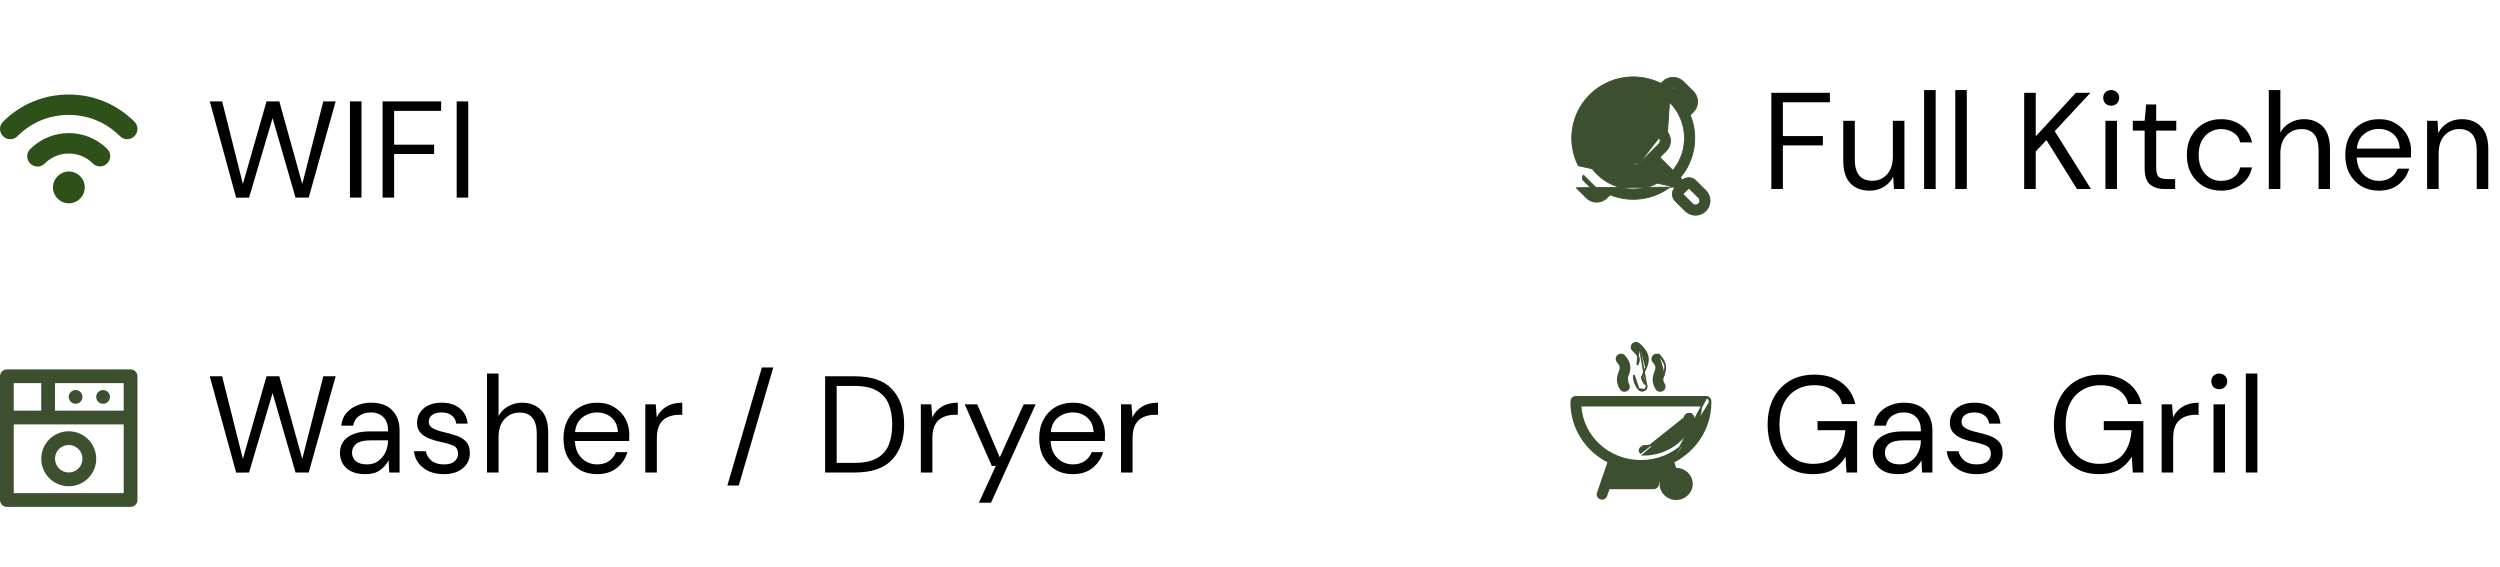 <?xml version="1.0" encoding="UTF-8"?> <svg xmlns="http://www.w3.org/2000/svg" width="291" height="66" viewBox="0 0 291 66" fill="none"><path d="M27.488 23.016L24.416 11.8H25.856L28.272 21.416L31.024 11.8H32.512L35.184 21.416L37.632 11.8H39.072L35.936 23H34.4L31.728 13.752L28.992 23L27.488 23.016ZM40.733 23V11.8H42.077V23H40.733ZM44.532 23V11.8H51.347V12.904H45.876V16.84H50.532V17.928H45.876V23H44.532ZM53.158 23V11.8H54.502V23H53.158ZM27.488 55.016L24.416 43.8H25.856L28.272 53.416L31.024 43.8H32.512L35.184 53.416L37.632 43.8H39.072L35.936 55H34.4L31.728 45.752L28.992 55L27.488 55.016ZM42.511 55.192C41.85 55.192 41.301 55.08 40.864 54.856C40.426 54.632 40.101 54.333 39.888 53.96C39.674 53.587 39.568 53.181 39.568 52.744C39.568 51.933 39.877 51.309 40.495 50.872C41.114 50.435 41.957 50.216 43.023 50.216H45.167V50.12C45.167 49.427 44.986 48.904 44.623 48.552C44.261 48.189 43.776 48.008 43.167 48.008C42.645 48.008 42.191 48.141 41.807 48.408C41.434 48.664 41.2 49.043 41.103 49.544H39.727C39.781 48.968 39.973 48.483 40.303 48.088C40.645 47.693 41.066 47.395 41.568 47.192C42.069 46.979 42.602 46.872 43.167 46.872C44.277 46.872 45.109 47.171 45.663 47.768C46.229 48.355 46.511 49.139 46.511 50.12V55H45.312L45.231 53.576C45.008 54.024 44.677 54.408 44.239 54.728C43.813 55.037 43.237 55.192 42.511 55.192ZM42.719 54.056C43.231 54.056 43.669 53.923 44.032 53.656C44.405 53.389 44.688 53.043 44.88 52.616C45.072 52.189 45.167 51.741 45.167 51.272V51.256H43.136C42.346 51.256 41.786 51.395 41.456 51.672C41.136 51.939 40.975 52.275 40.975 52.68C40.975 53.096 41.125 53.432 41.423 53.688C41.733 53.933 42.165 54.056 42.719 54.056ZM51.648 55.192C50.698 55.192 49.909 54.952 49.28 54.472C48.65 53.992 48.282 53.341 48.176 52.52H49.552C49.637 52.936 49.856 53.299 50.208 53.608C50.57 53.907 51.056 54.056 51.664 54.056C52.229 54.056 52.645 53.939 52.912 53.704C53.178 53.459 53.312 53.171 53.312 52.84C53.312 52.36 53.136 52.04 52.784 51.88C52.442 51.72 51.957 51.576 51.328 51.448C50.901 51.363 50.474 51.24 50.048 51.08C49.621 50.92 49.264 50.696 48.976 50.408C48.688 50.109 48.544 49.72 48.544 49.24C48.544 48.547 48.8 47.981 49.312 47.544C49.834 47.096 50.538 46.872 51.424 46.872C52.266 46.872 52.954 47.085 53.488 47.512C54.032 47.928 54.346 48.525 54.432 49.304H53.104C53.05 48.899 52.874 48.584 52.576 48.36C52.288 48.125 51.898 48.008 51.408 48.008C50.928 48.008 50.554 48.109 50.288 48.312C50.032 48.515 49.904 48.781 49.904 49.112C49.904 49.432 50.069 49.683 50.4 49.864C50.741 50.045 51.2 50.2 51.776 50.328C52.266 50.435 52.73 50.568 53.168 50.728C53.616 50.877 53.978 51.107 54.256 51.416C54.544 51.715 54.688 52.152 54.688 52.728C54.698 53.443 54.426 54.035 53.872 54.504C53.328 54.963 52.586 55.192 51.648 55.192ZM56.688 55V43.48H58.032V48.424C58.298 47.933 58.677 47.555 59.168 47.288C59.658 47.011 60.192 46.872 60.768 46.872C61.685 46.872 62.421 47.16 62.976 47.736C63.53 48.301 63.808 49.176 63.808 50.36V55H62.48V50.504C62.48 48.851 61.813 48.024 60.48 48.024C59.786 48.024 59.205 48.275 58.736 48.776C58.266 49.267 58.032 49.971 58.032 50.888V55H56.688ZM69.492 55.192C68.735 55.192 68.063 55.021 67.476 54.68C66.889 54.328 66.425 53.843 66.084 53.224C65.753 52.605 65.588 51.875 65.588 51.032C65.588 50.2 65.753 49.475 66.084 48.856C66.415 48.227 66.873 47.741 67.46 47.4C68.057 47.048 68.745 46.872 69.524 46.872C70.292 46.872 70.953 47.048 71.508 47.4C72.073 47.741 72.505 48.195 72.804 48.76C73.103 49.325 73.252 49.933 73.252 50.584C73.252 50.701 73.247 50.819 73.236 50.936C73.236 51.053 73.236 51.187 73.236 51.336H66.916C66.948 51.944 67.087 52.451 67.332 52.856C67.588 53.251 67.903 53.549 68.276 53.752C68.66 53.955 69.065 54.056 69.492 54.056C70.047 54.056 70.511 53.928 70.884 53.672C71.257 53.416 71.529 53.069 71.7 52.632H73.028C72.815 53.368 72.404 53.981 71.796 54.472C71.199 54.952 70.431 55.192 69.492 55.192ZM69.492 48.008C68.852 48.008 68.281 48.205 67.78 48.6C67.289 48.984 67.007 49.549 66.932 50.296H71.924C71.892 49.581 71.647 49.021 71.188 48.616C70.729 48.211 70.164 48.008 69.492 48.008ZM75.113 55V47.064H76.329L76.441 48.584C76.687 48.061 77.06 47.645 77.561 47.336C78.063 47.027 78.681 46.872 79.417 46.872V48.28H79.049C78.58 48.28 78.148 48.365 77.753 48.536C77.359 48.696 77.044 48.973 76.809 49.368C76.575 49.763 76.457 50.307 76.457 51V55H75.113ZM84.664 56.52L88.68 42.776H90.008L85.992 56.52H84.664ZM96.045 55V43.8H99.485C101.458 43.8 102.909 44.301 103.837 45.304C104.775 46.307 105.245 47.683 105.245 49.432C105.245 51.149 104.775 52.509 103.837 53.512C102.909 54.504 101.458 55 99.485 55H96.045ZM97.389 53.88H99.453C100.541 53.88 101.405 53.704 102.045 53.352C102.695 52.989 103.159 52.477 103.437 51.816C103.714 51.144 103.853 50.349 103.853 49.432C103.853 48.493 103.714 47.688 103.437 47.016C103.159 46.344 102.695 45.827 102.045 45.464C101.405 45.101 100.541 44.92 99.453 44.92H97.389V53.88ZM107.185 55V47.064H108.401L108.513 48.584C108.759 48.061 109.132 47.645 109.633 47.336C110.135 47.027 110.753 46.872 111.489 46.872V48.28H111.121C110.652 48.28 110.22 48.365 109.825 48.536C109.431 48.696 109.116 48.973 108.881 49.368C108.647 49.763 108.529 50.307 108.529 51V55H107.185ZM113.942 58.52L115.91 54.232H115.446L112.294 47.064H113.75L116.374 53.24L119.158 47.064H120.55L115.35 58.52H113.942ZM124.866 55.192C124.109 55.192 123.437 55.021 122.85 54.68C122.264 54.328 121.8 53.843 121.458 53.224C121.128 52.605 120.962 51.875 120.962 51.032C120.962 50.2 121.128 49.475 121.458 48.856C121.789 48.227 122.248 47.741 122.834 47.4C123.432 47.048 124.12 46.872 124.898 46.872C125.666 46.872 126.328 47.048 126.882 47.4C127.448 47.741 127.88 48.195 128.178 48.76C128.477 49.325 128.626 49.933 128.626 50.584C128.626 50.701 128.621 50.819 128.61 50.936C128.61 51.053 128.61 51.187 128.61 51.336H122.29C122.322 51.944 122.461 52.451 122.706 52.856C122.962 53.251 123.277 53.549 123.65 53.752C124.034 53.955 124.44 54.056 124.866 54.056C125.421 54.056 125.885 53.928 126.258 53.672C126.632 53.416 126.904 53.069 127.074 52.632H128.402C128.189 53.368 127.778 53.981 127.17 54.472C126.573 54.952 125.805 55.192 124.866 55.192ZM124.866 48.008C124.226 48.008 123.656 48.205 123.154 48.6C122.664 48.984 122.381 49.549 122.306 50.296H127.298C127.266 49.581 127.021 49.021 126.562 48.616C126.104 48.211 125.538 48.008 124.866 48.008ZM130.488 55V47.064H131.704L131.816 48.584C132.061 48.061 132.434 47.645 132.936 47.336C133.437 47.027 134.056 46.872 134.792 46.872V48.28H134.424C133.954 48.28 133.522 48.365 133.128 48.536C132.733 48.696 132.418 48.973 132.184 49.368C131.949 49.763 131.832 50.307 131.832 51V55H130.488Z" fill="black"></path><path d="M12.8 46.2C12.8 46.642 12.442 47 12 47C11.558 47 11.2 46.642 11.2 46.2C11.2 45.758 11.558 45.4 12 45.4C12.442 45.4 12.8 45.758 12.8 46.2Z" fill="#3C502F"></path><path d="M9.6 46.2C9.6 46.642 9.242 47 8.8 47C8.358 47 8 46.642 8 46.2C8 45.758 8.358 45.4 8.8 45.4C9.242 45.4 9.6 45.758 9.6 46.2Z" fill="#3C502F"></path><path d="M8 50.2C7.151 50.2 6.337 50.537 5.737 51.137C5.137 51.737 4.8 52.551 4.8 53.4C4.8 54.248 5.137 55.062 5.737 55.663C6.337 56.263 7.151 56.6 8 56.6C8.848 56.6 9.662 56.263 10.263 55.663C10.863 55.062 11.2 54.248 11.2 53.4C11.2 52.551 10.863 51.737 10.263 51.137C9.662 50.537 8.848 50.2 8 50.2ZM8 54.996C7.575 54.996 7.169 54.827 6.868 54.527C6.568 54.227 6.4 53.82 6.4 53.396C6.4 52.971 6.568 52.564 6.868 52.264C7.169 51.964 7.575 51.796 8 51.796C8.424 51.796 8.831 51.964 9.131 52.264C9.431 52.564 9.6 52.971 9.6 53.396C9.6 53.82 9.431 54.227 9.131 54.527C8.831 54.827 8.424 54.996 8 54.996Z" fill="#3C502F"></path><path d="M0.798 59H15.202C15.415 59 15.619 58.915 15.769 58.764C15.918 58.613 16.002 58.408 16 58.196V43.798C16 43.586 15.916 43.383 15.766 43.234C15.617 43.084 15.414 43 15.202 43H0.798C0.586 43 0.383 43.084 0.234 43.234C0.084 43.383 2.37088e-05 43.586 2.37088e-05 43.798V58.196C-0.002 58.408 0.082 58.613 0.231 58.764C0.381 58.915 0.585 59 0.798 59H0.798ZM6.4 44.6H14.4V47.8H6.4V44.6ZM1.6 44.6H4.8V47.8H1.6V44.6ZM1.6 49.4H14.4V57.4H1.6V49.4Z" fill="#3C502F"></path><path d="M15.646 14.166C13.608 12.129 10.897 11 8 11C5.103 11 2.392 12.128 0.354 14.166C-0.118 14.638 -0.118 15.379 0.354 15.851C0.589 16.086 0.893 16.204 1.196 16.204C1.499 16.204 1.802 16.086 2.038 15.851C3.621 14.25 5.743 13.375 8 13.375C10.257 13.375 12.379 14.25 13.962 15.85C14.434 16.322 15.175 16.322 15.646 15.85C16.118 15.379 16.118 14.621 15.646 14.166V14.166Z" fill="#2D5118"></path><path d="M3.52 17.349C3.048 17.821 3.048 18.562 3.52 19.034C3.756 19.269 4.059 19.387 4.362 19.387C4.665 19.387 4.968 19.269 5.204 19.034C6.754 17.484 9.263 17.484 10.796 19.017C11.251 19.488 12.008 19.488 12.48 19.017C12.951 18.545 12.951 17.804 12.48 17.333C10.004 14.874 5.996 14.874 3.52 17.349Z" fill="#2D5118"></path><path d="M9.869 21.813C9.869 22.836 9.04 23.665 8.017 23.665C6.994 23.665 6.164 22.836 6.164 21.813C6.164 20.789 6.994 19.96 8.017 19.96C9.04 19.96 9.869 20.789 9.869 21.813Z" fill="#2D5118"></path><path d="M206.184 22V10.8H213V11.904H207.528V15.84H212.184V16.928H207.528V22H206.184ZM217.627 22.192C216.688 22.192 215.942 21.909 215.387 21.344C214.832 20.768 214.555 19.888 214.555 18.704V14.064H215.899V18.56C215.899 20.213 216.576 21.04 217.931 21.04C218.624 21.04 219.195 20.795 219.643 20.304C220.102 19.803 220.331 19.093 220.331 18.176V14.064H221.675V22H220.459L220.363 20.576C220.118 21.077 219.75 21.472 219.259 21.76C218.779 22.048 218.235 22.192 217.627 22.192ZM223.967 22V10.48H225.311V22H223.967ZM227.594 22V10.48H228.938V22H227.594ZM235.615 22V10.8H236.959V15.872L241.631 10.8H243.327L239.167 15.264L243.391 22H241.759L238.207 16.304L236.959 17.632V22H235.615ZM245.744 12.304C245.477 12.304 245.253 12.219 245.072 12.048C244.901 11.867 244.816 11.643 244.816 11.376C244.816 11.12 244.901 10.907 245.072 10.736C245.253 10.565 245.477 10.48 245.744 10.48C246 10.48 246.218 10.565 246.4 10.736C246.581 10.907 246.672 11.12 246.672 11.376C246.672 11.643 246.581 11.867 246.4 12.048C246.218 12.219 246 12.304 245.744 12.304ZM245.072 22V14.064H246.416V22H245.072ZM251.972 22C251.247 22 250.676 21.824 250.26 21.472C249.844 21.12 249.636 20.485 249.636 19.568V15.2H248.26V14.064H249.636L249.812 12.16H250.98V14.064H253.316V15.2H250.98V19.568C250.98 20.069 251.081 20.411 251.284 20.592C251.487 20.763 251.844 20.848 252.356 20.848H253.188V22H251.972ZM258.533 22.192C257.775 22.192 257.093 22.021 256.485 21.68C255.887 21.328 255.413 20.843 255.061 20.224C254.719 19.595 254.549 18.864 254.549 18.032C254.549 17.2 254.719 16.475 255.061 15.856C255.413 15.227 255.887 14.741 256.485 14.4C257.093 14.048 257.775 13.872 258.533 13.872C259.471 13.872 260.261 14.117 260.901 14.608C261.551 15.099 261.962 15.755 262.133 16.576H260.757C260.65 16.085 260.389 15.707 259.973 15.44C259.557 15.163 259.071 15.024 258.517 15.024C258.069 15.024 257.647 15.136 257.253 15.36C256.858 15.584 256.538 15.92 256.293 16.368C256.047 16.816 255.925 17.371 255.925 18.032C255.925 18.693 256.047 19.248 256.293 19.696C256.538 20.144 256.858 20.485 257.253 20.72C257.647 20.944 258.069 21.056 258.517 21.056C259.071 21.056 259.557 20.923 259.973 20.656C260.389 20.379 260.65 19.989 260.757 19.488H262.133C261.973 20.288 261.567 20.939 260.917 21.44C260.266 21.941 259.471 22.192 258.533 22.192ZM264.09 22V10.48H265.434V15.424C265.7 14.933 266.079 14.555 266.57 14.288C267.06 14.011 267.594 13.872 268.17 13.872C269.087 13.872 269.823 14.16 270.378 14.736C270.932 15.301 271.21 16.176 271.21 17.36V22H269.882V17.504C269.882 15.851 269.215 15.024 267.882 15.024C267.188 15.024 266.607 15.275 266.138 15.776C265.668 16.267 265.434 16.971 265.434 17.888V22H264.09ZM276.894 22.192C276.137 22.192 275.465 22.021 274.878 21.68C274.291 21.328 273.827 20.843 273.486 20.224C273.155 19.605 272.99 18.875 272.99 18.032C272.99 17.2 273.155 16.475 273.486 15.856C273.817 15.227 274.275 14.741 274.862 14.4C275.459 14.048 276.147 13.872 276.926 13.872C277.694 13.872 278.355 14.048 278.91 14.4C279.475 14.741 279.907 15.195 280.206 15.76C280.505 16.325 280.654 16.933 280.654 17.584C280.654 17.701 280.649 17.819 280.638 17.936C280.638 18.053 280.638 18.187 280.638 18.336H274.318C274.35 18.944 274.489 19.451 274.734 19.856C274.99 20.251 275.305 20.549 275.678 20.752C276.062 20.955 276.467 21.056 276.894 21.056C277.449 21.056 277.913 20.928 278.286 20.672C278.659 20.416 278.931 20.069 279.102 19.632H280.43C280.217 20.368 279.806 20.981 279.198 21.472C278.601 21.952 277.833 22.192 276.894 22.192ZM276.894 15.008C276.254 15.008 275.683 15.205 275.182 15.6C274.691 15.984 274.409 16.549 274.334 17.296H279.326C279.294 16.581 279.049 16.021 278.59 15.616C278.131 15.211 277.566 15.008 276.894 15.008ZM282.515 22V14.064H283.731L283.811 15.488C284.067 14.987 284.435 14.592 284.915 14.304C285.395 14.016 285.939 13.872 286.547 13.872C287.486 13.872 288.233 14.16 288.787 14.736C289.353 15.301 289.635 16.176 289.635 17.36V22H288.291V17.504C288.291 15.851 287.609 15.024 286.243 15.024C285.561 15.024 284.99 15.275 284.531 15.776C284.083 16.267 283.859 16.971 283.859 17.888V22H282.515ZM211 55.192C209.955 55.192 209.037 54.952 208.248 54.472C207.459 53.981 206.845 53.304 206.408 52.44C205.971 51.565 205.752 50.557 205.752 49.416C205.752 48.275 205.971 47.267 206.408 46.392C206.856 45.517 207.485 44.835 208.296 44.344C209.117 43.853 210.083 43.608 211.192 43.608C212.451 43.608 213.496 43.912 214.328 44.52C215.171 45.128 215.715 45.965 215.96 47.032H214.408C214.259 46.36 213.901 45.827 213.336 45.432C212.781 45.037 212.067 44.84 211.192 44.84C210.371 44.84 209.656 45.027 209.048 45.4C208.44 45.763 207.965 46.285 207.624 46.968C207.293 47.651 207.128 48.467 207.128 49.416C207.128 50.365 207.293 51.181 207.624 51.864C207.955 52.547 208.413 53.075 209 53.448C209.587 53.811 210.269 53.992 211.048 53.992C212.243 53.992 213.144 53.645 213.752 52.952C214.36 52.248 214.707 51.288 214.792 50.072H211.56V49.016H216.168V55H214.936L214.824 53.16C214.419 53.811 213.923 54.312 213.336 54.664C212.749 55.016 211.971 55.192 211 55.192ZM220.933 55.192C220.272 55.192 219.723 55.08 219.285 54.856C218.848 54.632 218.523 54.333 218.309 53.96C218.096 53.587 217.989 53.181 217.989 52.744C217.989 51.933 218.299 51.309 218.917 50.872C219.536 50.435 220.379 50.216 221.445 50.216H223.589V50.12C223.589 49.427 223.408 48.904 223.045 48.552C222.683 48.189 222.197 48.008 221.589 48.008C221.067 48.008 220.613 48.141 220.229 48.408C219.856 48.664 219.621 49.043 219.525 49.544H218.149C218.203 48.968 218.395 48.483 218.725 48.088C219.067 47.693 219.488 47.395 219.989 47.192C220.491 46.979 221.024 46.872 221.589 46.872C222.699 46.872 223.531 47.171 224.085 47.768C224.651 48.355 224.933 49.139 224.933 50.12V55H223.733L223.653 53.576C223.429 54.024 223.099 54.408 222.661 54.728C222.235 55.037 221.659 55.192 220.933 55.192ZM221.141 54.056C221.653 54.056 222.091 53.923 222.453 53.656C222.827 53.389 223.109 53.043 223.301 52.616C223.493 52.189 223.589 51.741 223.589 51.272V51.256H221.557C220.768 51.256 220.208 51.395 219.877 51.672C219.557 51.939 219.397 52.275 219.397 52.68C219.397 53.096 219.547 53.432 219.845 53.688C220.155 53.933 220.587 54.056 221.141 54.056ZM230.07 55.192C229.12 55.192 228.331 54.952 227.702 54.472C227.072 53.992 226.704 53.341 226.598 52.52H227.974C228.059 52.936 228.278 53.299 228.63 53.608C228.992 53.907 229.478 54.056 230.086 54.056C230.651 54.056 231.067 53.939 231.334 53.704C231.6 53.459 231.734 53.171 231.734 52.84C231.734 52.36 231.558 52.04 231.206 51.88C230.864 51.72 230.379 51.576 229.75 51.448C229.323 51.363 228.896 51.24 228.47 51.08C228.043 50.92 227.686 50.696 227.398 50.408C227.11 50.109 226.966 49.72 226.966 49.24C226.966 48.547 227.222 47.981 227.734 47.544C228.256 47.096 228.96 46.872 229.846 46.872C230.688 46.872 231.376 47.085 231.91 47.512C232.454 47.928 232.768 48.525 232.854 49.304H231.526C231.472 48.899 231.296 48.584 230.998 48.36C230.71 48.125 230.32 48.008 229.83 48.008C229.35 48.008 228.976 48.109 228.71 48.312C228.454 48.515 228.326 48.781 228.326 49.112C228.326 49.432 228.491 49.683 228.822 49.864C229.163 50.045 229.622 50.2 230.198 50.328C230.688 50.435 231.152 50.568 231.59 50.728C232.038 50.877 232.4 51.107 232.678 51.416C232.966 51.715 233.11 52.152 233.11 52.728C233.12 53.443 232.848 54.035 232.294 54.504C231.75 54.963 231.008 55.192 230.07 55.192ZM244.32 55.192C243.275 55.192 242.357 54.952 241.568 54.472C240.779 53.981 240.165 53.304 239.728 52.44C239.291 51.565 239.072 50.557 239.072 49.416C239.072 48.275 239.291 47.267 239.728 46.392C240.176 45.517 240.805 44.835 241.616 44.344C242.437 43.853 243.403 43.608 244.512 43.608C245.771 43.608 246.816 43.912 247.648 44.52C248.491 45.128 249.035 45.965 249.28 47.032H247.728C247.579 46.36 247.221 45.827 246.656 45.432C246.101 45.037 245.387 44.84 244.512 44.84C243.691 44.84 242.976 45.027 242.368 45.4C241.76 45.763 241.285 46.285 240.944 46.968C240.613 47.651 240.448 48.467 240.448 49.416C240.448 50.365 240.613 51.181 240.944 51.864C241.275 52.547 241.733 53.075 242.32 53.448C242.907 53.811 243.589 53.992 244.368 53.992C245.563 53.992 246.464 53.645 247.072 52.952C247.68 52.248 248.027 51.288 248.112 50.072H244.88V49.016H249.488V55H248.256L248.144 53.16C247.739 53.811 247.243 54.312 246.656 54.664C246.069 55.016 245.291 55.192 244.32 55.192ZM251.613 55V47.064H252.829L252.941 48.584C253.187 48.061 253.56 47.645 254.061 47.336C254.563 47.027 255.181 46.872 255.917 46.872V48.28H255.549C255.08 48.28 254.648 48.365 254.253 48.536C253.859 48.696 253.544 48.973 253.309 49.368C253.075 49.763 252.957 50.307 252.957 51V55H251.613ZM258.322 45.304C258.055 45.304 257.831 45.219 257.65 45.048C257.479 44.867 257.394 44.643 257.394 44.376C257.394 44.12 257.479 43.907 257.65 43.736C257.831 43.565 258.055 43.48 258.322 43.48C258.578 43.48 258.797 43.565 258.978 43.736C259.159 43.907 259.25 44.12 259.25 44.376C259.25 44.643 259.159 44.867 258.978 45.048C258.797 45.219 258.578 45.304 258.322 45.304ZM257.65 55V47.064H258.994V55H257.65ZM261.414 55V43.48H262.758V55H261.414Z" fill="black"></path><path d="M190.784 40.035C191.4 40.576 191.728 41.097 191.803 41.617L191.803 41.617C191.877 42.136 191.693 42.568 191.538 42.906M190.784 40.035L191.669 45.041C191.669 45.041 191.669 45.042 191.669 45.042M190.784 40.035C190.699 39.958 190.59 39.911 190.476 39.902L190.473 39.919L190.474 39.901C190.252 39.885 190.043 40.008 189.955 40.211L189.955 40.211C189.867 40.414 189.923 40.649 190.092 40.793C190.603 41.241 190.739 41.541 190.769 41.754C190.8 41.968 190.728 42.181 190.587 42.491C190.587 42.491 190.587 42.491 190.587 42.491L190.784 40.035ZM191.538 42.906C191.538 42.906 191.538 42.906 191.538 42.906L191.447 42.865L191.538 42.906ZM191.538 42.906C191.524 42.938 191.509 42.969 191.495 43C191.357 43.301 191.247 43.54 191.224 43.763M191.224 43.763C191.212 43.885 191.218 44.006 191.264 44.146C191.311 44.288 191.402 44.454 191.565 44.663C191.65 44.77 191.687 44.907 191.669 45.042M191.224 43.763L191.125 43.753M191.224 43.763C191.224 43.763 191.224 43.763 191.224 43.763L191.125 43.753M191.669 45.042C191.65 45.177 191.578 45.298 191.467 45.38L191.669 45.042ZM191.125 43.753C191.097 44.02 191.15 44.295 191.487 44.724L191.125 43.753ZM190.737 45.285L190.737 45.285C190.913 45.508 191.239 45.55 191.467 45.38L190.737 45.285ZM190.737 45.285C190.292 44.717 190.139 44.152 190.19 43.66L190.737 45.285ZM193.055 41.312L193.073 41.288L192.899 41.27C192.686 41.247 192.48 41.353 192.38 41.54L192.38 41.54C192.279 41.727 192.309 41.956 192.452 42.113C192.711 42.406 192.773 42.593 192.789 42.729C192.804 42.866 192.771 43.002 192.695 43.215L192.695 43.215C192.684 43.245 192.673 43.276 192.66 43.309C192.588 43.505 192.496 43.754 192.472 44.052C192.444 44.407 192.534 44.81 192.788 45.228C192.854 45.352 192.969 45.443 193.105 45.481L193.105 45.481C193.242 45.52 193.39 45.502 193.514 45.431L193.514 45.431C193.637 45.36 193.726 45.242 193.758 45.105L193.758 45.104C193.79 44.968 193.762 44.824 193.682 44.708C193.52 44.442 193.501 44.286 193.514 44.132L193.514 44.132C193.526 43.981 193.584 43.819 193.662 43.599L193.055 41.312ZM193.055 41.312C193.126 41.344 193.189 41.391 193.24 41.45C193.594 41.849 193.787 42.239 193.829 42.617M193.055 41.312L193.679 43.55L193.585 43.517M193.829 42.617C193.829 42.617 193.829 42.617 193.829 42.617L193.73 42.628L193.829 42.617ZM193.829 42.617C193.871 42.993 193.765 43.31 193.679 43.55L193.585 43.517M193.585 43.517C193.579 43.535 193.572 43.553 193.566 43.571C193.49 43.784 193.427 43.959 193.414 44.124L193.585 43.517ZM189.082 41.45C188.994 41.347 188.869 41.283 188.733 41.269L188.732 41.274L188.733 41.269C188.522 41.25 188.318 41.358 188.221 41.544L188.221 41.544C188.123 41.731 188.152 41.957 188.294 42.113C188.553 42.406 188.616 42.593 188.631 42.729C188.646 42.866 188.613 43.002 188.537 43.215C188.527 43.245 188.515 43.276 188.503 43.309C188.43 43.505 188.339 43.753 188.315 44.052C188.286 44.406 188.369 44.809 188.623 45.228C188.689 45.352 188.805 45.443 188.941 45.481L188.941 45.481C189.078 45.52 189.226 45.502 189.349 45.431L189.349 45.431C189.473 45.36 189.562 45.242 189.594 45.104M189.082 41.45L189.496 45.082M189.082 41.45C189.437 41.85 189.623 42.24 189.665 42.617C189.707 42.992 189.608 43.309 189.522 43.55L189.522 43.55C189.508 43.59 189.494 43.627 189.481 43.663C189.412 43.853 189.36 43.996 189.349 44.132L189.349 44.132C189.337 44.286 189.356 44.442 189.518 44.709M189.082 41.45L189.434 44.763M189.594 45.104L189.496 45.082M189.594 45.104C189.594 45.105 189.594 45.105 189.594 45.105L189.496 45.082M189.594 45.104C189.625 44.968 189.598 44.824 189.518 44.709M189.496 45.082C189.522 44.972 189.499 44.856 189.434 44.763M189.518 44.709C189.518 44.709 189.519 44.71 189.519 44.711L189.434 44.763M189.518 44.709C189.517 44.708 189.517 44.707 189.516 44.706L189.434 44.763M192.824 56.712C192.721 56.801 192.587 56.847 192.451 56.841H187.269L186.977 57.685C186.939 57.82 186.845 57.933 186.719 57.998C186.593 58.063 186.444 58.075 186.309 58.031L186.309 58.031C186.173 57.986 186.061 57.888 186.001 57.76C185.942 57.633 185.938 57.487 185.992 57.357L187.226 53.768C184.658 52.463 182.9 49.869 182.9 46.879C182.9 46.817 182.903 46.768 182.907 46.733C182.909 46.715 182.911 46.702 182.912 46.692C182.913 46.686 182.913 46.683 182.913 46.681C182.913 46.681 182.913 46.681 182.913 46.681C182.924 46.405 183.156 46.191 183.434 46.191C183.434 46.191 183.434 46.191 183.434 46.191H198.576C198.581 46.191 198.585 46.19 198.59 46.19L198.594 46.188L198.627 46.191C198.89 46.215 199.096 46.429 199.099 46.692L198.999 46.693M192.824 56.712L192.758 56.637L192.824 56.712C192.824 56.712 192.824 56.712 192.824 56.712ZM192.824 56.712C192.927 56.622 192.99 56.496 192.997 56.36C193.005 56.224 192.957 56.091 192.864 55.99C192.771 55.89 192.642 55.83 192.505 55.823C192.487 55.822 192.469 55.822 192.451 55.823H187.62L188.186 54.185C189.063 54.498 190.012 54.668 191 54.668C191.989 54.668 192.941 54.499 193.819 54.185L194.057 54.883C193.583 55.199 193.268 55.723 193.268 56.325C193.268 57.302 194.089 58.1 195.098 58.1C196.105 58.1 196.941 57.303 196.941 56.325C196.941 55.347 196.104 54.563 195.098 54.563C195.082 54.563 195.065 54.564 195.049 54.565L194.774 53.768C197.341 52.462 199.099 49.868 199.099 46.879C199.099 46.863 199.099 46.846 199.1 46.828C199.1 46.788 199.1 46.742 199.099 46.691L198.999 46.693M198.999 46.693C198.997 46.484 198.832 46.31 198.618 46.291L194.651 53.718C197.23 52.441 198.999 49.858 198.999 46.879C198.999 46.861 198.999 46.843 199 46.825C199 46.785 199 46.742 198.999 46.693ZM196.674 48.161L196.653 48.159C196.403 48.136 196.168 48.291 196.101 48.532C195.517 50.471 193.587 51.917 191.27 51.917C191.27 51.917 191.27 51.917 191.269 51.917V52.017C191.157 52.016 191.048 52.058 190.968 52.135C190.887 52.212 190.842 52.317 190.842 52.426C190.842 52.536 190.887 52.641 190.968 52.718L196.674 48.161ZM196.674 48.161L196.675 48.162C196.822 48.181 196.955 48.262 197.038 48.384C197.125 48.512 197.149 48.672 197.101 48.819C196.383 51.209 194.03 52.935 191.27 52.935L196.674 48.161ZM198.027 47.209H183.973C184.154 50.792 187.209 53.65 191 53.65C194.791 53.65 197.845 50.792 198.027 47.209ZM195.098 55.569C194.652 55.569 194.31 55.905 194.31 56.325C194.31 56.748 194.654 57.094 195.098 57.094C195.545 57.094 195.899 56.746 195.899 56.325C195.899 55.907 195.547 55.569 195.098 55.569Z" fill="#3C502F" stroke="#3C502F" stroke-width="0.2"></path><path d="M195.001 21.783L194.733 21.516C192.661 23.262 189.823 23.649 187.413 22.677L187.399 22.69L187.313 22.776L187.05 23.037C186.733 23.353 186.303 23.53 185.854 23.53C185.406 23.53 184.976 23.353 184.659 23.037C184.659 23.037 184.659 23.037 184.659 23.037L183.499 21.883L183.499 21.883L183.534 21.847L195.001 21.783ZM195.001 21.783L194.998 21.787L194.998 21.787C194.783 22 194.662 22.29 194.662 22.592C194.662 22.894 194.783 23.184 194.998 23.397L196.168 24.561C196.168 24.561 196.168 24.561 196.168 24.561C196.482 24.874 196.909 25.05 197.354 25.05C197.798 25.05 198.225 24.874 198.54 24.561L198.54 24.561L198.541 24.56L198.549 24.552C198.552 24.549 198.555 24.545 198.559 24.542C198.873 24.229 199.05 23.804 199.05 23.362C199.05 22.919 198.873 22.494 198.558 22.181L197.389 21.017C197.174 20.804 196.883 20.684 196.58 20.684C196.312 20.684 196.054 20.777 195.849 20.946L195.577 20.676C197.332 18.614 197.721 15.79 196.744 13.392L197.106 13.031C197.423 12.716 197.601 12.287 197.601 11.841C197.601 11.394 197.423 10.966 197.106 10.651L195.946 9.496C195.629 9.181 195.199 9.004 194.75 9.004C194.302 9.004 193.872 9.181 193.555 9.496L193.338 9.712C190.652 8.364 187.288 8.805 185.046 11.036C182.804 13.267 182.361 16.614 183.716 19.287L195.001 21.783ZM194.336 11.884L194.328 11.876C192 9.559 188.218 9.559 185.89 11.876L185.875 11.891H185.875C183.562 14.209 183.566 17.96 185.889 20.272C188.076 22.448 191.542 22.581 193.885 20.672L192.363 19.158L191.625 19.892L191.625 19.892C191.308 20.208 190.878 20.386 190.429 20.386C189.981 20.386 189.551 20.208 189.234 19.892L189.234 19.892L186.366 17.039C185.919 16.594 185.919 15.873 186.366 15.429L189.46 12.35C189.907 11.905 190.631 11.905 191.078 12.35L193.945 15.203C194.263 15.519 194.441 15.947 194.441 16.393C194.441 16.84 194.263 17.268 193.945 17.583L194.336 11.884ZM194.336 11.884C196.514 14.06 196.645 17.504 194.729 19.831L193.208 18.317L193.945 17.583L194.336 11.884ZM193.101 16.044L193.101 16.044L190.269 13.225L187.246 16.234L190.078 19.052L193.101 16.044ZM193.101 16.044C193.195 16.136 193.247 16.262 193.247 16.393C193.247 16.524 193.195 16.649 193.101 16.742C193.101 16.742 193.101 16.742 193.101 16.742L190.781 19.052M193.101 16.044L190.781 19.052M194.436 10.303L196.295 12.153C196.368 12.066 196.407 11.955 196.407 11.841C196.407 11.71 196.355 11.584 196.262 11.491L196.262 11.491L195.102 10.336L194.436 10.303ZM194.436 10.303C194.524 10.232 194.635 10.192 194.75 10.192C194.882 10.192 195.008 10.244 195.102 10.336L194.436 10.303ZM190.781 19.052C190.781 19.052 190.781 19.052 190.781 19.052M190.781 19.052L190.781 19.052M190.781 19.052C190.688 19.144 190.561 19.197 190.429 19.197C190.298 19.197 190.171 19.144 190.078 19.052L190.781 19.052ZM197.012 23.721L195.877 22.592L196.58 21.893L197.714 23.022L197.714 23.022C197.805 23.112 197.856 23.235 197.856 23.362C197.856 23.489 197.805 23.611 197.714 23.702L197.695 23.721L197.695 23.721C197.605 23.811 197.482 23.861 197.354 23.861C197.225 23.861 197.102 23.811 197.012 23.721ZM184.343 21.042L184.343 21.042C184.249 20.949 184.197 20.824 184.197 20.692C184.197 20.578 184.237 20.468 184.31 20.38L186.169 22.23C186.08 22.302 185.97 22.342 185.854 22.342C185.723 22.342 185.596 22.289 185.503 22.197L184.343 21.042ZM188.494 16.462L188.494 16.462L189.654 17.616L189.654 17.616C189.887 17.848 190.265 17.848 190.498 17.616L190.498 17.616C190.731 17.384 190.731 17.007 190.498 16.776L189.338 15.621L189.338 15.621C189.105 15.389 188.727 15.389 188.494 15.621L188.494 15.621C188.26 15.853 188.26 16.229 188.494 16.462ZM190.814 16.462L190.814 16.462C191.047 16.693 191.425 16.693 191.658 16.462C191.891 16.229 191.891 15.853 191.658 15.621L190.498 14.466C190.265 14.235 189.887 14.235 189.654 14.466L189.654 14.466C189.421 14.698 189.421 15.075 189.654 15.307L190.814 16.462Z" fill="#3C502F" stroke="#3C502F" stroke-width="0.1"></path></svg> 